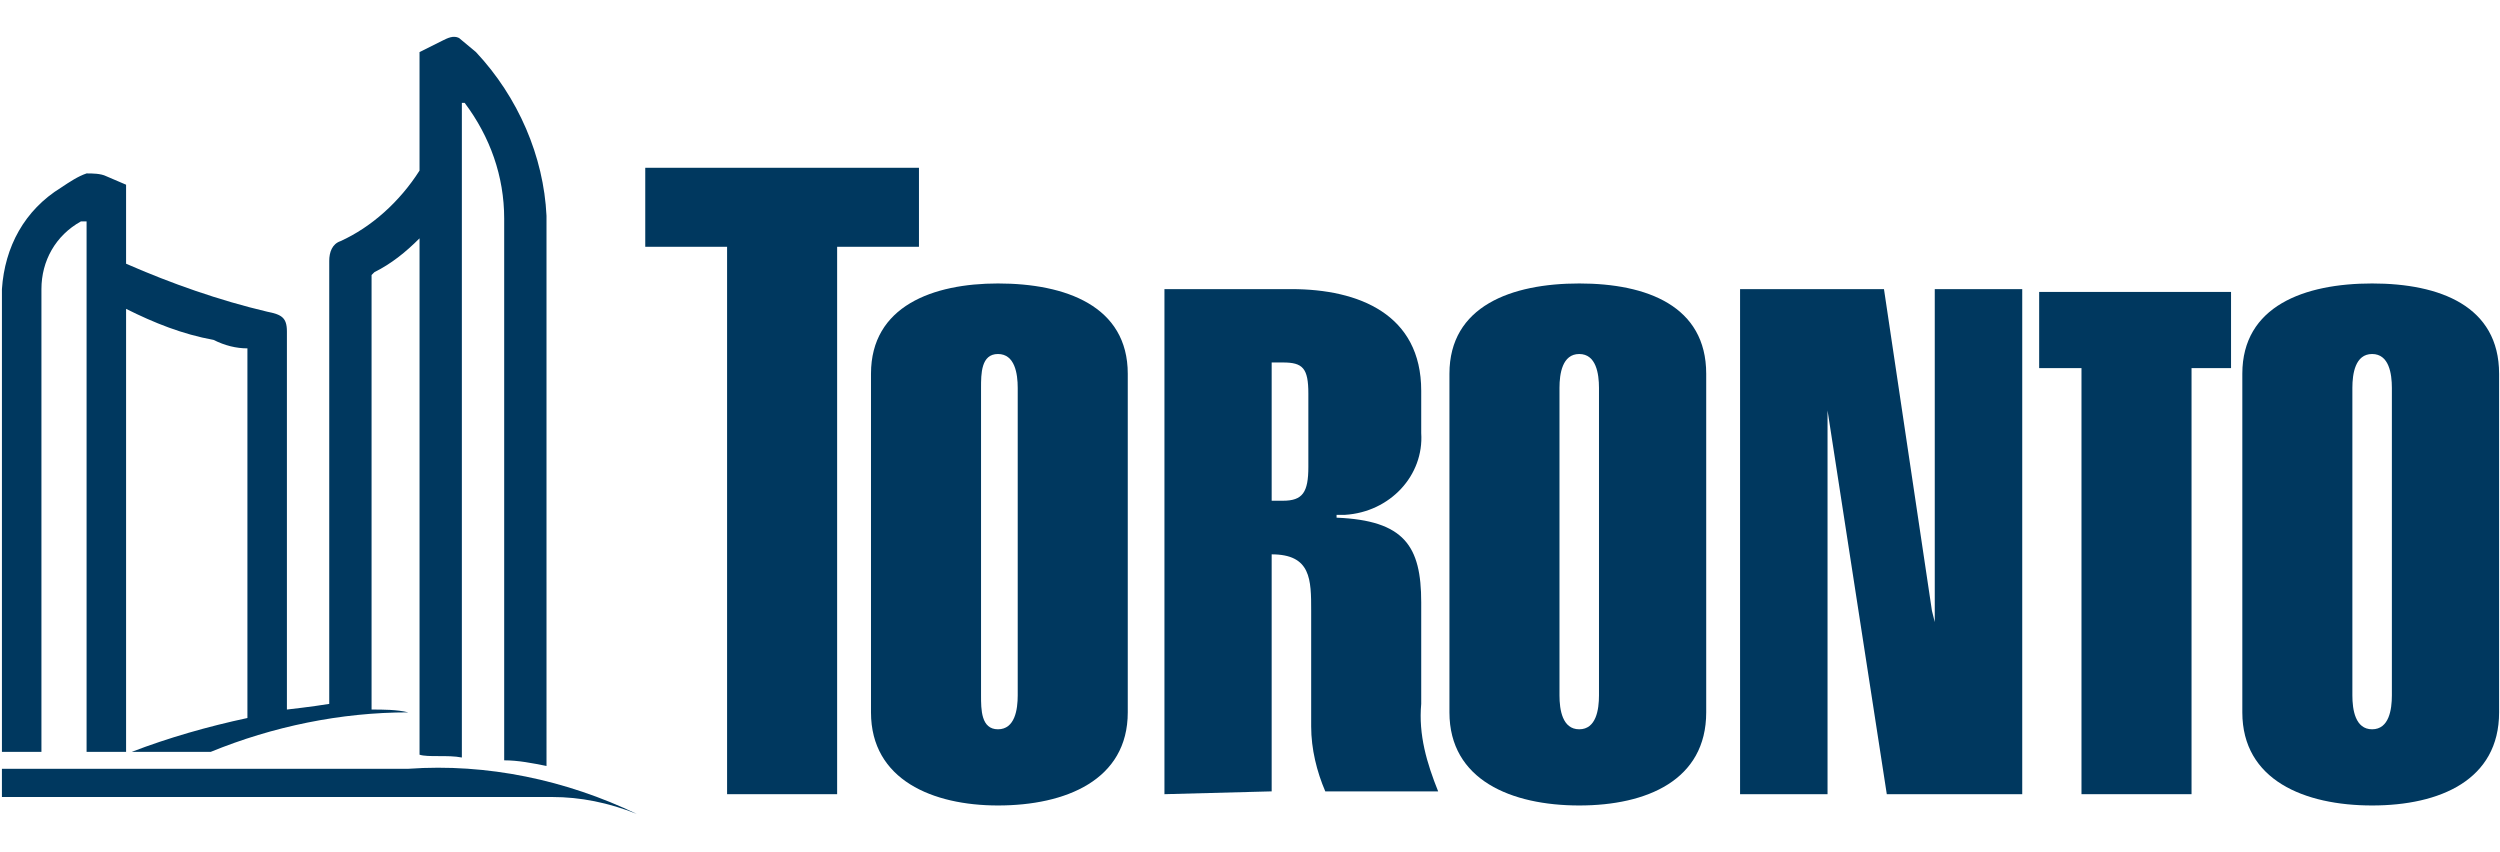 <?xml version="1.0" encoding="utf-8"?>
<!-- Generator: Adobe Illustrator 19.2.1, SVG Export Plug-In . SVG Version: 6.00 Build 0)  -->
<svg version="1.1" id="Layer_1" xmlns="http://www.w3.org/2000/svg" xmlns:xlink="http://www.w3.org/1999/xlink" x="0px" y="0px"
	 viewBox="0 0 88.6 30.2" style="enable-background:new 0 0 88.6 30.2;" xml:space="preserve">
<style type="text/css">
	.st0{fill:#00385F;}
</style>
<g transform="translate(-6259.132 -1055.354)">
	<path class="st0" d="M6295.2,1069.1c0-0.5-0.1-1.2-0.7-1.2s-0.6,0.7-0.6,1.2v10.9c0,0.5,0,1.2,0.6,1.2s0.7-0.7,0.7-1.2V1069.1z
		 M6290,1068.6c0-2.4,2.2-3.2,4.5-3.2c2.4,0,4.6,0.8,4.6,3.2v12c0,2.4-2.2,3.3-4.6,3.3c-2.3,0-4.5-0.9-4.5-3.3V1068.6z"/>
	<path class="st0" d="M6304.2,1073.1h0.4c0.7,0,0.9-0.3,0.9-1.2v-2.6c0-0.9-0.2-1.1-0.9-1.1h-0.4V1073.1z M6300.4,1083.5v-17.9h4.5
		c2.4,0,4.6,0.9,4.6,3.6v1.5c0.1,1.5-1.1,2.8-2.7,2.9c-0.1,0-0.2,0-0.3,0v0.1c2.4,0.1,3,1,3,3v3.6c-0.1,1.1,0.2,2.1,0.6,3.1h-4
		c-0.3-0.7-0.5-1.5-0.5-2.3v-4.1c0-1.1,0-2-1.4-2v8.4L6300.4,1083.5z"/>
	<path class="st0" d="M6315.8,1069.1c0-0.5-0.1-1.2-0.7-1.2s-0.7,0.7-0.7,1.2v10.9c0,0.5,0.1,1.2,0.7,1.2s0.7-0.7,0.7-1.2V1069.1z
		 M6310.5,1068.6c0-2.4,2.2-3.2,4.6-3.2s4.5,0.8,4.5,3.2v12c0,2.4-2.1,3.3-4.5,3.3s-4.6-0.9-4.6-3.3V1068.6z"/>
	<path class="st0" d="M6320.8,1083.5v-17.9h5.1l1.7,11.4l0.1,0.4v-11.8h3.1v17.9h-4.8l-2.1-13.6v13.6L6320.8,1083.5z"/>
	<path class="st0" d="M6343.9,1069.1c0-0.5-0.1-1.2-0.7-1.2s-0.7,0.7-0.7,1.2v10.9c0,0.5,0.1,1.2,0.7,1.2s0.7-0.7,0.7-1.2V1069.1z
		 M6338.6,1068.6c0-2.4,2.2-3.2,4.6-3.2s4.5,0.8,4.5,3.2v12c0,2.4-2.1,3.3-4.5,3.3s-4.6-0.9-4.6-3.3V1068.6z"/>
	<path class="st0" d="M6338.2,1065.7h-6.8v2.7h1.5v15.1h3.9v-15.1h1.4L6338.2,1065.7z"/>
	<path class="st0" d="M6291.7,1061.3h-9.7v2.8h2.9v19.4h3.9v-19.4h2.9L6291.7,1061.3z"/>
	<path class="st0" d="M6281.7,1084.2L6281.7,1084.2c-2.5-1.2-5.3-1.8-8.1-1.6h-14.4v1h19.5
		C6279.7,1083.6,6280.7,1083.8,6281.7,1084.2"/>
	<path class="st0" d="M6276,1057.2l-0.6-0.5c-0.2-0.1-0.4,0-0.6,0.1l-0.8,0.4v4.2c-0.7,1.1-1.7,2-2.8,2.5c-0.3,0.1-0.4,0.4-0.4,0.7
		v15.7c-0.6,0.1-1.5,0.2-1.5,0.2v-13.4c0-0.5-0.2-0.6-0.7-0.7c-1.7-0.4-3.4-1-5-1.7v-2.8l-0.7-0.3c-0.2-0.1-0.5-0.1-0.7-0.1
		c-0.3,0.1-0.6,0.3-0.9,0.5c-1.3,0.8-2,2.1-2.1,3.6v16.4h1.4v-16.4c0-1,0.5-1.9,1.4-2.4h0.2v18.8h1.4v-15.7c1,0.5,2,0.9,3.1,1.1
		c0.4,0.2,0.8,0.3,1.2,0.3v13.1c-1.4,0.3-2.8,0.7-4.1,1.2h2.8c2.2-0.9,4.6-1.4,7-1.4c-0.4-0.1-0.9-0.1-1.3-0.1v-15.4l0.1-0.1
		c0.6-0.3,1.1-0.7,1.6-1.2v18.3c0.3,0.1,1,0,1.5,0.1v-23.2h0.1c0.9,1.2,1.4,2.6,1.4,4.1v19.2c0.5,0,1,0.1,1.5,0.2V1063
		C6278.4,1060.9,6277.5,1058.8,6276,1057.2"/>
</g>
</svg>
